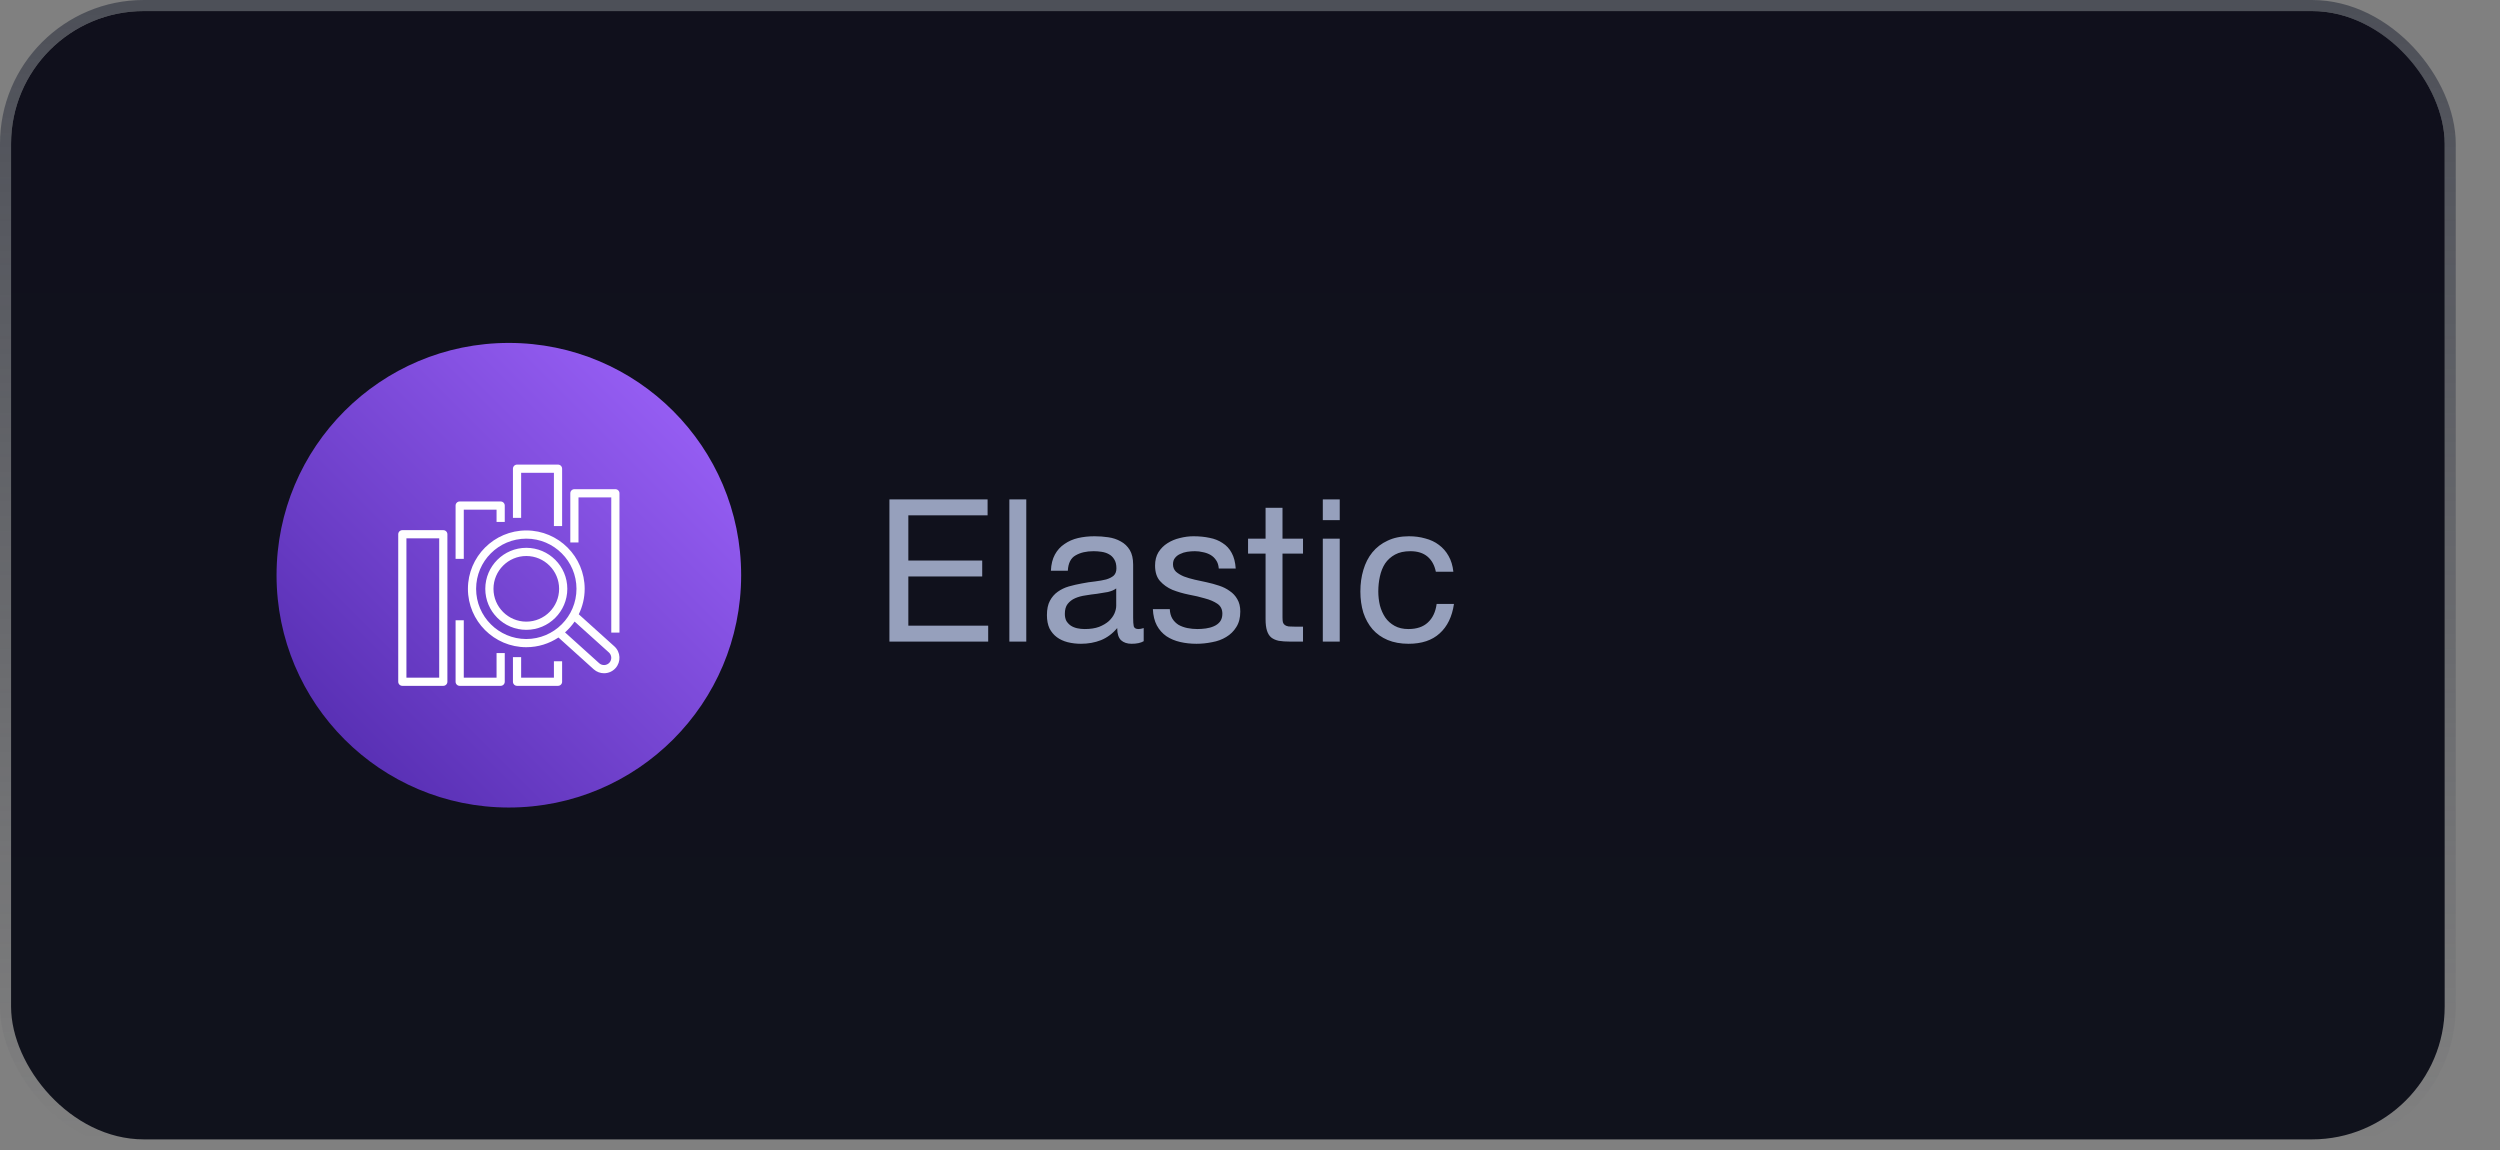 <?xml version="1.0" encoding="UTF-8"?> <svg xmlns="http://www.w3.org/2000/svg" width="226" height="104" viewBox="0 0 226 104" fill="none"><rect x="0" y="0" width="226" height="104" fill="#808080" stroke="none"/><rect x="1" y="1" width="220" height="102" rx="12" fill="url(#paint0_linear_7690_3307)"></rect><rect x="0.5" y="0.5" width="221" height="103" rx="12.5" stroke="url(#paint1_linear_7690_3307)" stroke-opacity="0.6"></rect><path d="M80.404 45.148H89.278V46.588H82.114V50.674H88.792V52.114H82.114V56.56H89.332V58H80.404V45.148ZM91.246 45.148H92.776V58H91.246V45.148ZM103.39 57.964C103.126 58.12 102.76 58.198 102.292 58.198C101.896 58.198 101.578 58.09 101.338 57.874C101.11 57.646 100.996 57.28 100.996 56.776C100.576 57.28 100.084 57.646 99.52 57.874C98.968 58.09 98.368 58.198 97.72 58.198C97.3 58.198 96.898 58.15 96.514 58.054C96.142 57.958 95.818 57.808 95.542 57.604C95.266 57.4 95.044 57.136 94.876 56.812C94.72 56.476 94.642 56.074 94.642 55.606C94.642 55.078 94.732 54.646 94.912 54.31C95.092 53.974 95.326 53.704 95.614 53.5C95.914 53.284 96.25 53.122 96.622 53.014C97.006 52.906 97.396 52.816 97.792 52.744C98.212 52.66 98.608 52.6 98.98 52.564C99.364 52.516 99.7 52.456 99.988 52.384C100.276 52.3 100.504 52.186 100.672 52.042C100.84 51.886 100.924 51.664 100.924 51.376C100.924 51.04 100.858 50.77 100.726 50.566C100.606 50.362 100.444 50.206 100.24 50.098C100.048 49.99 99.826 49.918 99.574 49.882C99.334 49.846 99.094 49.828 98.854 49.828C98.206 49.828 97.666 49.954 97.234 50.206C96.802 50.446 96.568 50.908 96.532 51.592H95.002C95.026 51.016 95.146 50.53 95.362 50.134C95.578 49.738 95.866 49.42 96.226 49.18C96.586 48.928 96.994 48.748 97.45 48.64C97.918 48.532 98.416 48.478 98.944 48.478C99.364 48.478 99.778 48.508 100.186 48.568C100.606 48.628 100.984 48.754 101.32 48.946C101.656 49.126 101.926 49.384 102.13 49.72C102.334 50.056 102.436 50.494 102.436 51.034V55.822C102.436 56.182 102.454 56.446 102.49 56.614C102.538 56.782 102.682 56.866 102.922 56.866C103.054 56.866 103.21 56.836 103.39 56.776V57.964ZM100.906 53.194C100.714 53.338 100.462 53.446 100.15 53.518C99.838 53.578 99.508 53.632 99.16 53.68C98.824 53.716 98.482 53.764 98.134 53.824C97.786 53.872 97.474 53.956 97.198 54.076C96.922 54.196 96.694 54.37 96.514 54.598C96.346 54.814 96.262 55.114 96.262 55.498C96.262 55.75 96.31 55.966 96.406 56.146C96.514 56.314 96.646 56.452 96.802 56.56C96.97 56.668 97.162 56.746 97.378 56.794C97.594 56.842 97.822 56.866 98.062 56.866C98.566 56.866 98.998 56.8 99.358 56.668C99.718 56.524 100.012 56.35 100.24 56.146C100.468 55.93 100.636 55.702 100.744 55.462C100.852 55.21 100.906 54.976 100.906 54.76V53.194ZM105.75 55.066C105.762 55.402 105.84 55.69 105.984 55.93C106.128 56.158 106.314 56.344 106.542 56.488C106.782 56.62 107.046 56.716 107.334 56.776C107.634 56.836 107.94 56.866 108.252 56.866C108.492 56.866 108.744 56.848 109.008 56.812C109.272 56.776 109.512 56.71 109.728 56.614C109.956 56.518 110.142 56.38 110.286 56.2C110.43 56.008 110.502 55.768 110.502 55.48C110.502 55.084 110.352 54.784 110.052 54.58C109.752 54.376 109.374 54.214 108.918 54.094C108.474 53.962 107.988 53.848 107.46 53.752C106.932 53.644 106.44 53.5 105.984 53.32C105.54 53.128 105.168 52.864 104.868 52.528C104.568 52.192 104.418 51.724 104.418 51.124C104.418 50.656 104.52 50.254 104.724 49.918C104.94 49.582 105.21 49.312 105.534 49.108C105.87 48.892 106.242 48.736 106.65 48.64C107.07 48.532 107.484 48.478 107.892 48.478C108.42 48.478 108.906 48.526 109.35 48.622C109.794 48.706 110.184 48.862 110.52 49.09C110.868 49.306 111.144 49.606 111.348 49.99C111.552 50.362 111.672 50.83 111.708 51.394H110.178C110.154 51.094 110.076 50.848 109.944 50.656C109.812 50.452 109.644 50.29 109.44 50.17C109.236 50.05 109.008 49.966 108.756 49.918C108.516 49.858 108.27 49.828 108.018 49.828C107.79 49.828 107.556 49.846 107.316 49.882C107.088 49.918 106.878 49.984 106.686 50.08C106.494 50.164 106.338 50.284 106.218 50.44C106.098 50.584 106.038 50.776 106.038 51.016C106.038 51.28 106.128 51.502 106.308 51.682C106.5 51.85 106.74 51.994 107.028 52.114C107.316 52.222 107.64 52.318 108 52.402C108.36 52.474 108.72 52.552 109.08 52.636C109.464 52.72 109.836 52.822 110.196 52.942C110.568 53.062 110.892 53.224 111.168 53.428C111.456 53.62 111.684 53.866 111.852 54.166C112.032 54.466 112.122 54.838 112.122 55.282C112.122 55.846 112.002 56.314 111.762 56.686C111.534 57.058 111.228 57.358 110.844 57.586C110.472 57.814 110.046 57.97 109.566 58.054C109.098 58.15 108.63 58.198 108.162 58.198C107.646 58.198 107.154 58.144 106.686 58.036C106.218 57.928 105.804 57.754 105.444 57.514C105.084 57.262 104.796 56.938 104.58 56.542C104.364 56.134 104.244 55.642 104.22 55.066H105.75ZM115.938 48.694H117.792V50.044H115.938V55.822C115.938 56.002 115.95 56.146 115.974 56.254C116.01 56.362 116.07 56.446 116.154 56.506C116.238 56.566 116.352 56.608 116.496 56.632C116.652 56.644 116.85 56.65 117.09 56.65H117.792V58H116.622C116.226 58 115.884 57.976 115.596 57.928C115.32 57.868 115.092 57.766 114.912 57.622C114.744 57.478 114.618 57.274 114.534 57.01C114.45 56.746 114.408 56.398 114.408 55.966V50.044H112.824V48.694H114.408V45.904H115.938V48.694ZM121.112 47.02H119.582V45.148H121.112V47.02ZM119.582 48.694H121.112V58H119.582V48.694ZM129.8 51.682C129.68 51.094 129.428 50.638 129.044 50.314C128.66 49.99 128.144 49.828 127.496 49.828C126.944 49.828 126.482 49.93 126.11 50.134C125.738 50.338 125.438 50.608 125.21 50.944C124.994 51.28 124.838 51.67 124.742 52.114C124.646 52.546 124.598 52.996 124.598 53.464C124.598 53.896 124.646 54.316 124.742 54.724C124.85 55.132 125.012 55.498 125.228 55.822C125.444 56.134 125.726 56.386 126.074 56.578C126.422 56.77 126.836 56.866 127.316 56.866C128.072 56.866 128.66 56.668 129.08 56.272C129.512 55.876 129.776 55.318 129.872 54.598H131.438C131.27 55.75 130.838 56.638 130.142 57.262C129.458 57.886 128.522 58.198 127.334 58.198C126.626 58.198 125.996 58.084 125.444 57.856C124.904 57.628 124.448 57.304 124.076 56.884C123.716 56.464 123.44 55.966 123.248 55.39C123.068 54.802 122.978 54.16 122.978 53.464C122.978 52.768 123.068 52.12 123.248 51.52C123.428 50.908 123.698 50.38 124.058 49.936C124.43 49.48 124.892 49.126 125.444 48.874C125.996 48.61 126.638 48.478 127.37 48.478C127.898 48.478 128.39 48.544 128.846 48.676C129.314 48.796 129.722 48.988 130.07 49.252C130.43 49.516 130.724 49.852 130.952 50.26C131.18 50.656 131.324 51.13 131.384 51.682H129.8Z" fill="#96A0BC"></path><circle cx="46" cy="52" r="21" fill="url(#paint2_linear_7690_3307)"></circle><path fill-rule="evenodd" clip-rule="evenodd" d="M47.578 56.196C45.942 56.196 44.611 54.866 44.611 53.23C44.611 51.594 45.942 50.263 47.578 50.263C49.214 50.263 50.544 51.594 50.544 53.23C50.544 54.866 49.214 56.196 47.578 56.196ZM47.578 49.523C45.533 49.523 43.87 51.186 43.87 53.23C43.87 55.274 45.533 56.937 47.578 56.937C49.622 56.937 51.285 55.274 51.285 53.23C51.285 51.186 49.622 49.523 47.578 49.523ZM55.092 59.906C54.851 60.173 54.436 60.195 54.167 59.955L51.078 57.168C51.405 56.878 51.698 56.552 51.944 56.19L55.043 58.982C55.311 59.223 55.332 59.639 55.092 59.906ZM43.041 53.23C43.041 50.728 45.076 48.693 47.578 48.693C50.079 48.693 52.114 50.728 52.114 53.23C52.114 55.731 50.079 57.767 47.578 57.767C45.076 57.767 43.041 55.731 43.041 53.23ZM52.32 55.532C52.659 54.835 52.855 54.056 52.855 53.23C52.855 50.32 50.488 47.952 47.578 47.952C44.668 47.952 42.3 50.32 42.3 53.23C42.3 56.14 44.668 58.507 47.578 58.507C48.651 58.507 49.65 58.183 50.485 57.63L53.672 60.505C53.938 60.744 54.272 60.862 54.604 60.861C54.986 60.861 55.367 60.707 55.642 60.402C56.156 59.831 56.11 58.947 55.539 58.432L52.32 55.532ZM56 44.593V57.185H55.259V44.963H52.296V49.037H51.556V44.593C51.556 44.388 51.721 44.222 51.926 44.222H55.63C55.834 44.222 56 44.388 56 44.593ZM50.074 59.778H50.815V61.63C50.815 61.834 50.649 62 50.444 62H46.741C46.536 62 46.37 61.834 46.37 61.63V59.407H47.111V61.259H50.074V59.778ZM47.111 46.815H46.37V42.37C46.37 42.166 46.536 42 46.741 42H50.444C50.649 42 50.815 42.166 50.815 42.37V47.556H50.074V42.741H47.111V46.815ZM44.889 59.037H45.63V61.63C45.63 61.834 45.464 62 45.259 62H41.556C41.351 62 41.185 61.834 41.185 61.63V56.074H41.926V61.259H44.889V59.037ZM41.926 50.519H41.185V45.704C41.185 45.499 41.351 45.333 41.556 45.333H45.259C45.464 45.333 45.63 45.499 45.63 45.704V47.185H44.889V46.074H41.926V50.519ZM36.741 61.259H39.704V48.667H36.741V61.259ZM40.074 47.926H36.37C36.166 47.926 36 48.092 36 48.296V61.63C36 61.834 36.166 62 36.37 62H40.074C40.279 62 40.444 61.834 40.444 61.63V48.296C40.444 48.092 40.279 47.926 40.074 47.926Z" fill="white"></path><defs><linearGradient id="paint0_linear_7690_3307" x1="111" y1="1" x2="111" y2="103" gradientUnits="userSpaceOnUse"><stop stop-color="#10101C"></stop><stop offset="1" stop-color="#10121C"></stop></linearGradient><linearGradient id="paint1_linear_7690_3307" x1="111" y1="1" x2="111" y2="103" gradientUnits="userSpaceOnUse"><stop stop-color="#2C303E"></stop><stop offset="1" stop-color="#2C303E" stop-opacity="0"></stop></linearGradient><linearGradient id="paint2_linear_7690_3307" x1="25" y1="73" x2="67" y2="31" gradientUnits="userSpaceOnUse"><stop stop-color="#4D27A8"></stop><stop offset="1" stop-color="#A166FF"></stop></linearGradient></defs></svg> 